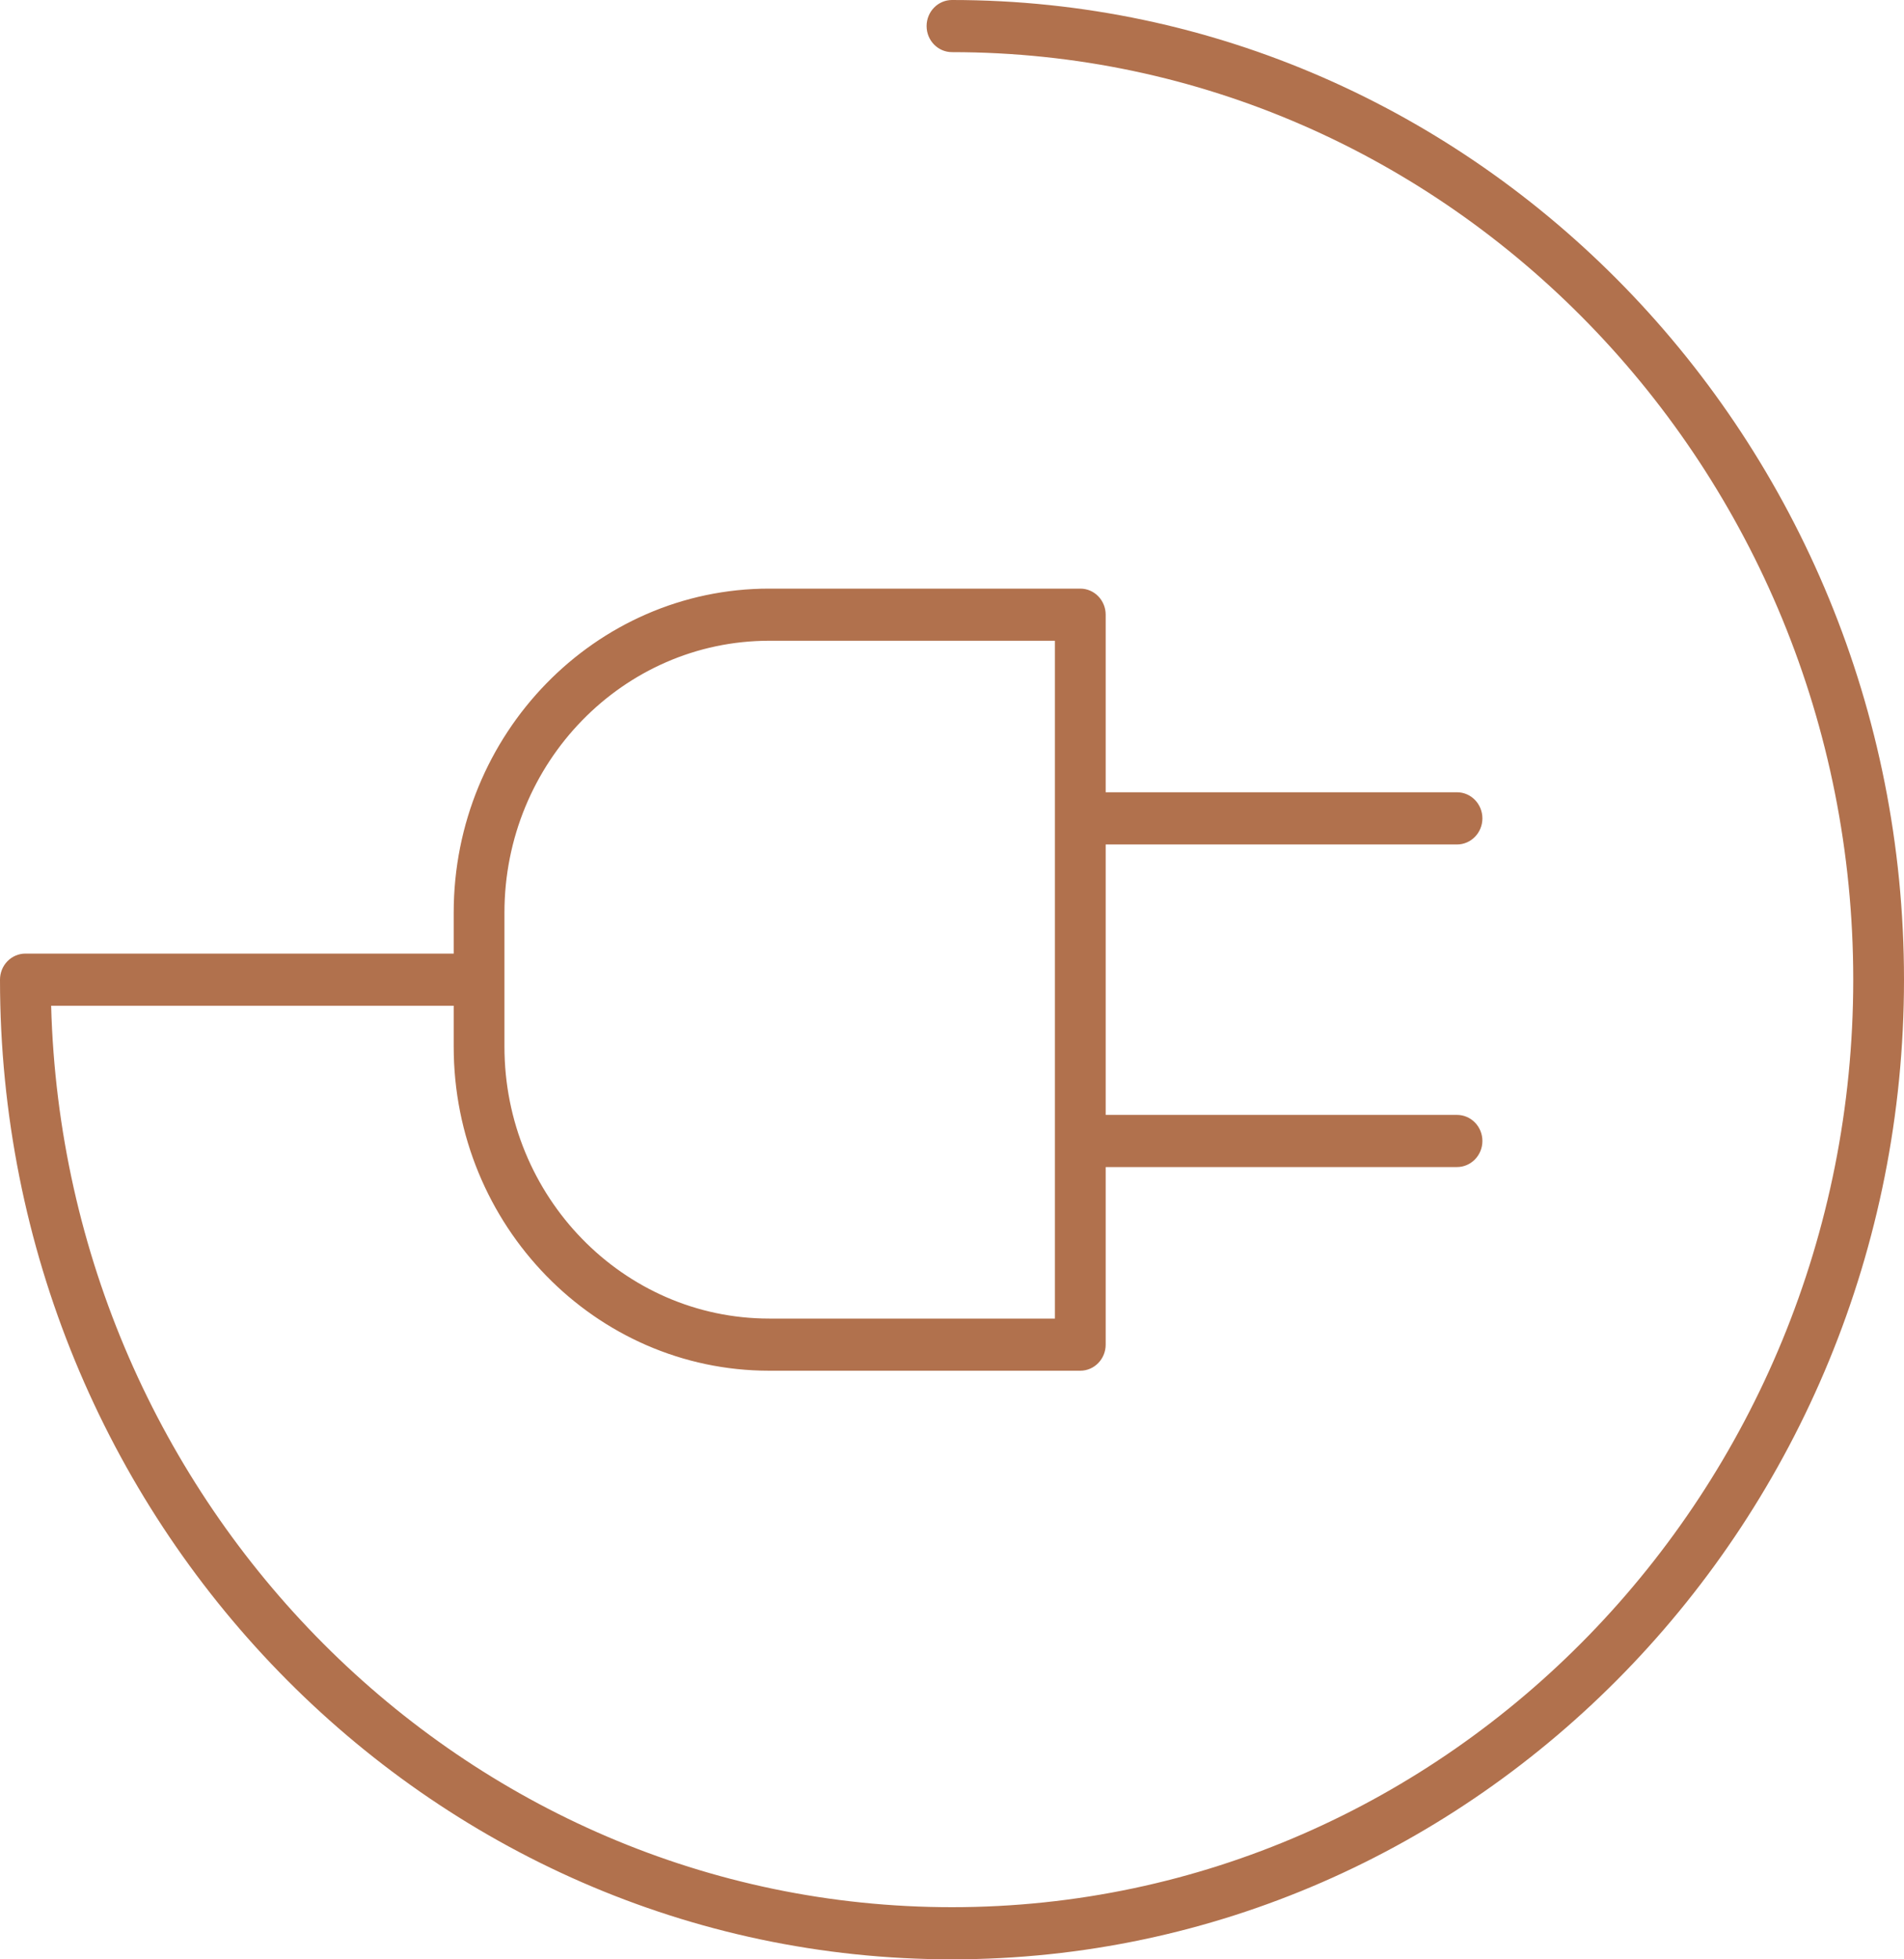 <svg width="35" height="36" viewBox="0 0 35 36" fill="none" xmlns="http://www.w3.org/2000/svg">
<path d="M17.5 0C17.242 0 17.033 0.215 17.033 0.479C17.033 0.744 17.242 0.958 17.5 0.958C26.635 0.958 34.067 8.603 34.067 18C34.067 27.397 26.635 35.042 17.5 35.042C8.521 35.042 1.187 27.656 0.94 18.479H8.34V19.231C8.34 22.514 10.941 25.185 14.14 25.185H19.858C20.116 25.185 20.325 24.97 20.325 24.706V21.443H26.783C27.041 21.443 27.25 21.228 27.25 20.964C27.25 20.699 27.041 20.485 26.783 20.485H20.325V15.516H26.783C27.041 15.516 27.25 15.301 27.25 15.037C27.25 14.772 27.041 14.557 26.783 14.557H20.325V11.294C20.325 11.03 20.116 10.815 19.858 10.815H14.14C10.941 10.815 8.34 13.486 8.34 16.769V17.521H0.467C0.343 17.521 0.224 17.572 0.137 17.661C0.049 17.751 0 17.873 0 18C0 27.925 7.851 36 17.5 36C27.149 36 35 27.925 35 18C35 8.075 27.149 0 17.5 0ZM9.273 16.769C9.273 14.014 11.456 11.773 14.14 11.773H19.392V24.227H14.14C11.456 24.227 9.273 21.986 9.273 19.231V16.769Z" fill="#B1714D"/>
</svg>
